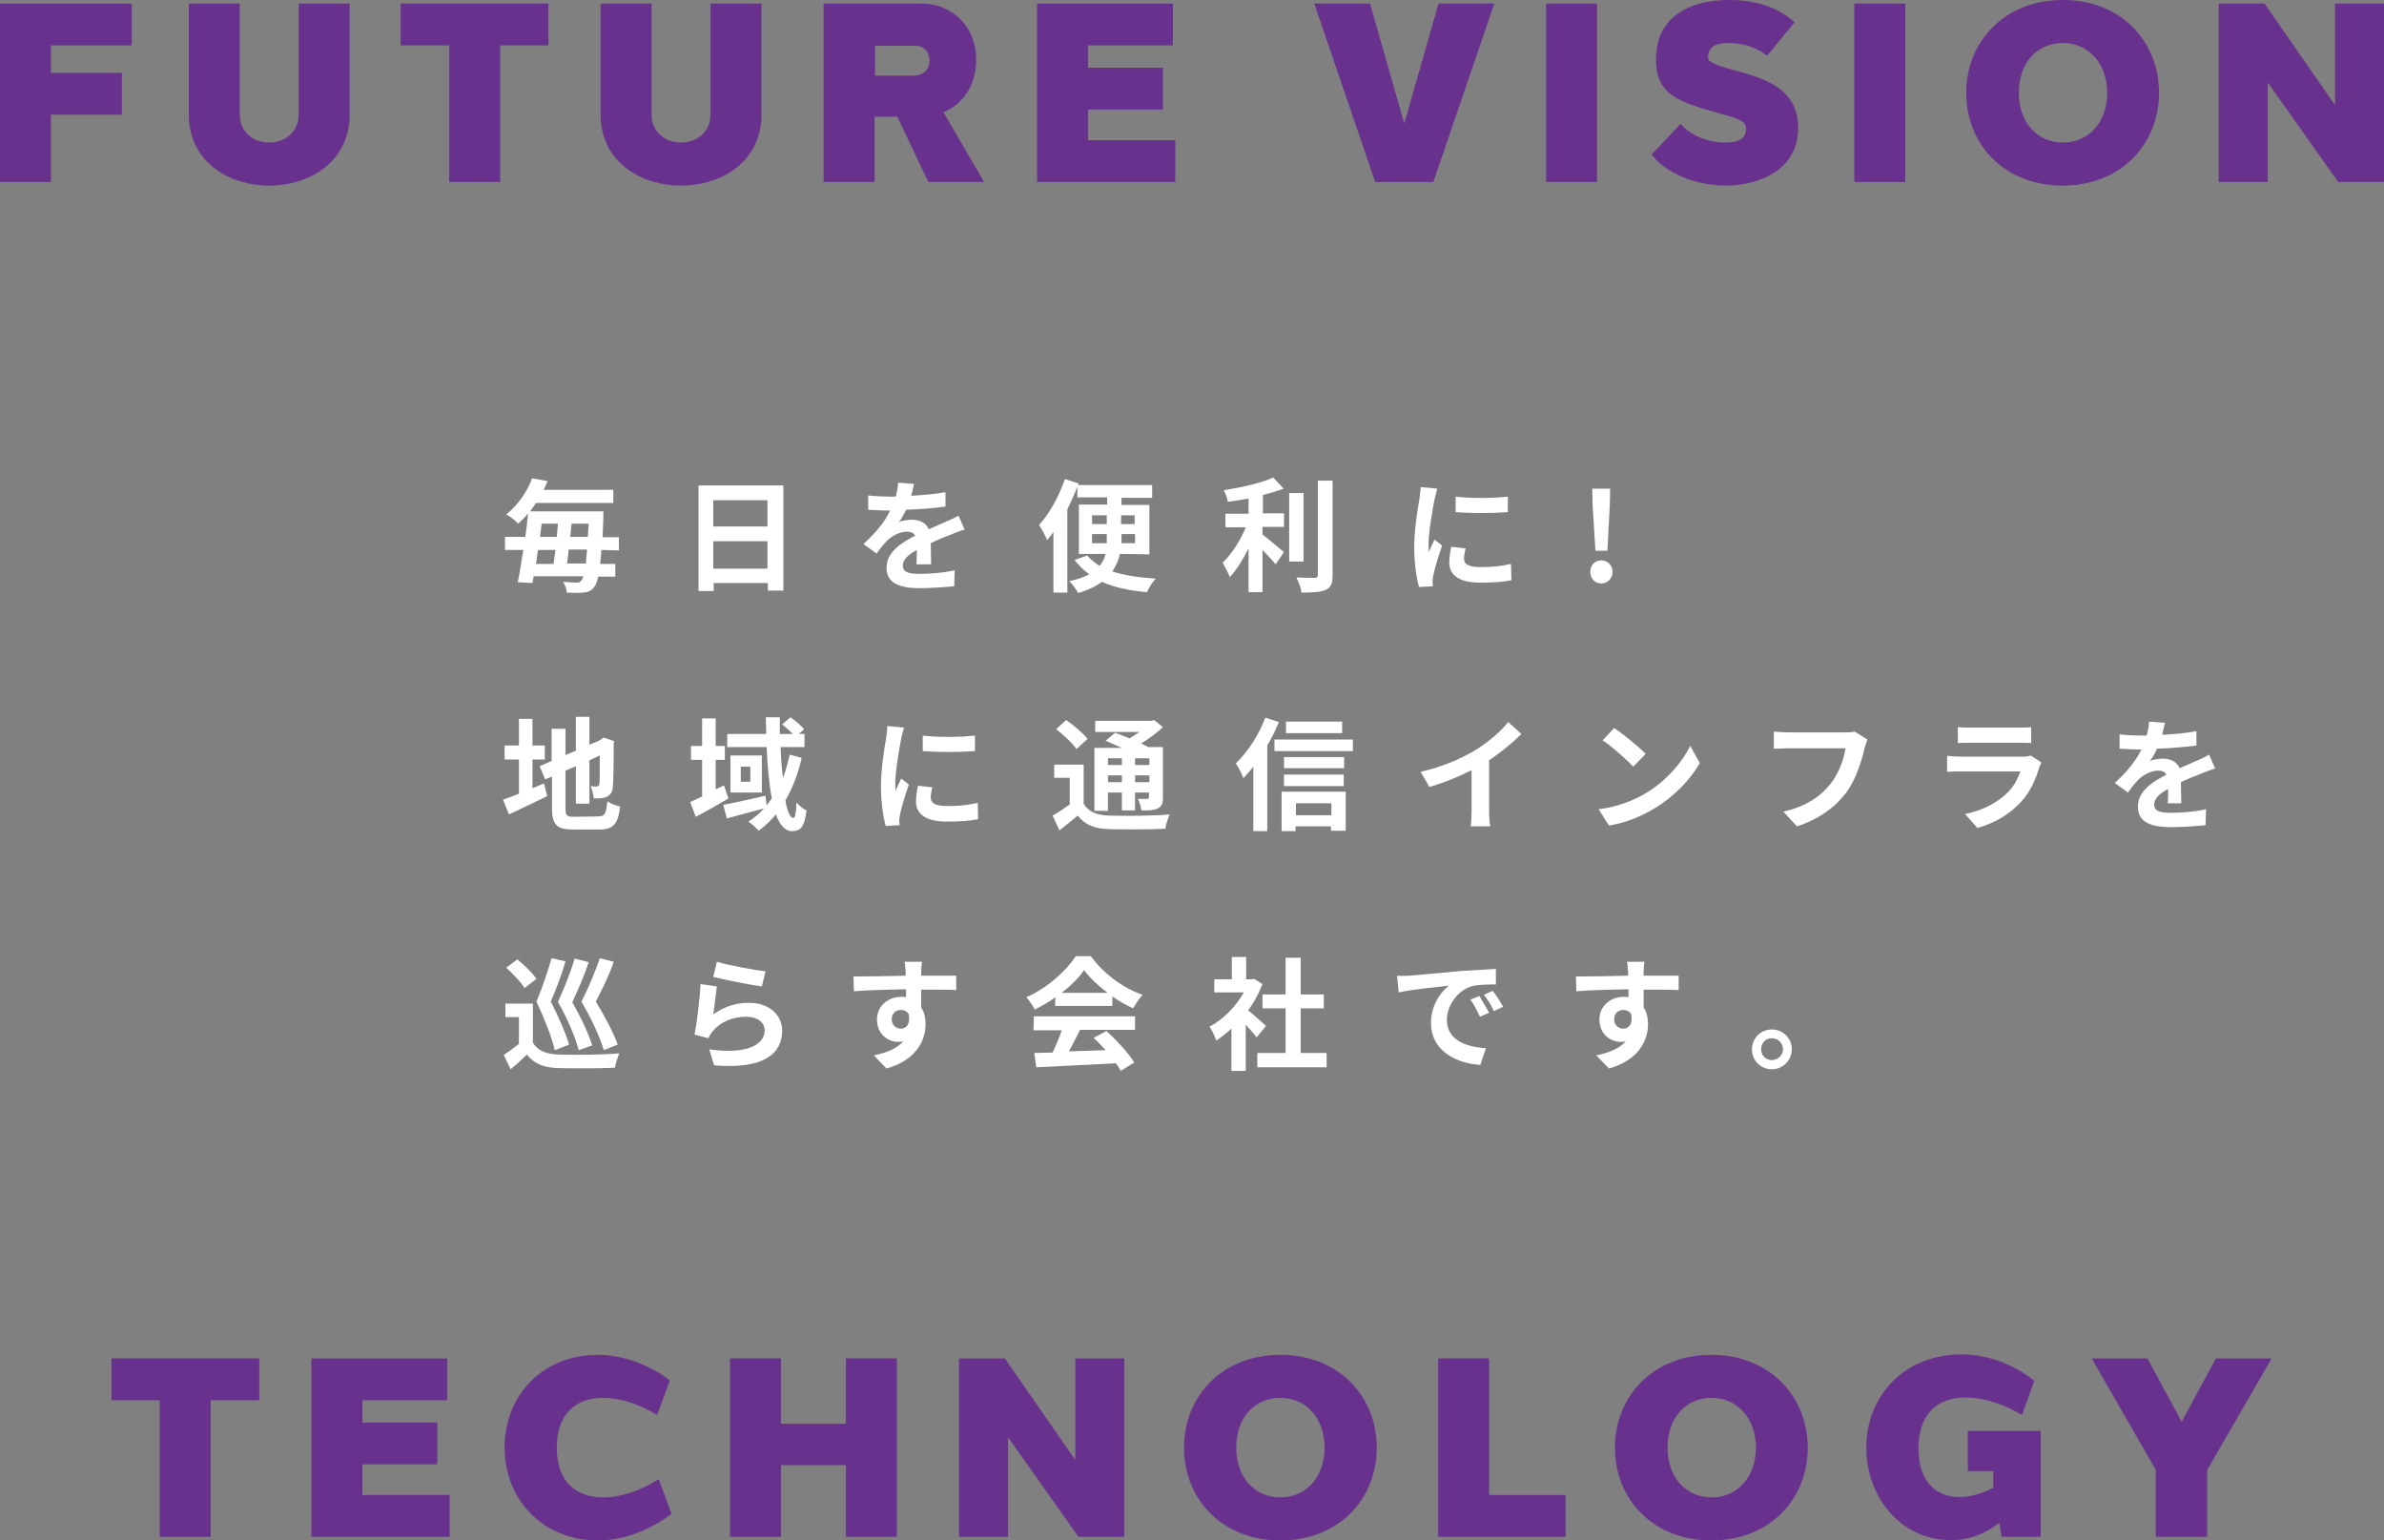 <?xml version="1.0" encoding="utf-8"?>
<!-- Generator: Adobe Illustrator 28.1.0, SVG Export Plug-In . SVG Version: 6.00 Build 0)  -->
<svg version="1.1" id="b" xmlns="http://www.w3.org/2000/svg" xmlns:xlink="http://www.w3.org/1999/xlink" x="0px" y="0px"
	 viewBox="0 0 598.6 386.8" style="enable-background:new 0 0 598.6 386.8;" xml:space="preserve">
<rect x="0" y="0" width="598.6" height="386.8" fill="#808080" stroke="none"/>
<style type="text/css">
	.st0{fill:#68318E;}
	.st1{fill:#FFFFFF;}
</style>
<g id="c">
	<g>
		<g>
			<g>
				<path class="st0" d="M52.9,351.6v34.3H40.1v-34.3H28v-10.5h37.1v10.5H52.9z"/>
				<path class="st0" d="M112.9,385.9H78.2v-44.8h34.1v10.5H91v5.6h18.8v10.5H91v7.7h21.9V385.9L112.9,385.9z"/>
				<path class="st0" d="M150.2,340.2c5.8,0,12.4,2.2,18,6.4l-3.2,8.7c-4.6-2.8-9.4-4.3-13.6-4.3c-6.6,0-11.6,3.8-11.6,12.5
					s5,12.5,11.6,12.5c4.3,0,9.4-1.6,14-4.6l3.2,8.7c-5.7,4.4-12.5,6.7-18.4,6.7c-14.1,0-23.5-10.4-23.5-23.3S136,340.2,150.2,340.2
					L150.2,340.2L150.2,340.2z"/>
				<path class="st0" d="M225.2,385.9h-12.8v-18h-16.3v18h-12.8v-44.8h12.8v16.4h16.3v-16.4h12.8L225.2,385.9L225.2,385.9z"/>
				<path class="st0" d="M282.3,385.9h-11.5l-17.7-25v25h-12.3v-44.8h11.5l17.7,25.5v-25.5h12.3L282.3,385.9L282.3,385.9z"/>
				<path class="st0" d="M345.7,363.5c0,12.9-9.5,23.3-24.2,23.3s-24.2-10.4-24.2-23.3s9.6-23.3,24.2-23.3S345.7,350.6,345.7,363.5z
					 M321.5,351c-6.7,0-11.1,5.2-11.1,12.5s4.5,12.5,11.1,12.5s11.1-5.3,11.1-12.5S328.1,351,321.5,351L321.5,351L321.5,351z"/>
				<path class="st0" d="M393.1,385.9h-32v-44.8h12.8v34.3h19.2L393.1,385.9L393.1,385.9z"/>
				<path class="st0" d="M453.9,363.5c0,12.9-9.5,23.3-24.2,23.3s-24.2-10.4-24.2-23.3s9.6-23.3,24.2-23.3S453.9,350.6,453.9,363.5z
					 M429.8,351c-6.7,0-11.1,5.2-11.1,12.5s4.5,12.5,11.1,12.5s11.1-5.3,11.1-12.5S436.3,351,429.8,351L429.8,351L429.8,351z"/>
				<path class="st0" d="M512.4,385.9h-9.8l-0.6-3.5c-3.9,3-8,4.4-12.4,4.3c-12,0-20.9-10.4-21-23.1c0-13.2,9.7-23.5,23.8-23.5
					c6.6,0,12.9,2.3,18.4,6.6l-3.1,8.6c-4.7-2.8-9.8-4.4-14.1-4.4c-6.7,0-11.8,3.6-11.9,12.7c0,8.8,4.8,12.4,10.4,12.3
					c2.5,0,5.4-0.8,8.4-2.3v-4.2h-6.4v-10.1h18.3L512.4,385.9L512.4,385.9z"/>
				<path class="st0" d="M554.1,385.9h-12.8v-16.8l-16.1-28h14l8.6,15.9l8.6-15.9h14l-16.2,28V385.9L554.1,385.9z"/>
			</g>
			<g>
				<path class="st0" d="M12.8,18.3h17.8v10.5H12.8v16.9H0V0.9h33.1v10.5H12.8V18.3L12.8,18.3z"/>
				<path class="st0" d="M87.8,28.7c0,11.9-10,17.9-20.2,17.9s-20.2-6-20.2-17.9V0.9h12.8v27.8c0,4.7,3.7,7.1,7.4,7.1
					c3.7,0,7.4-2.4,7.4-7.1V0.9h12.8C87.8,0.9,87.8,28.7,87.8,28.7z"/>
				<path class="st0" d="M125.6,11.4v34.3h-12.8V11.4h-12.2V0.9h37.1v10.5L125.6,11.4L125.6,11.4z"/>
				<path class="st0" d="M191.2,28.7c0,11.9-10,17.9-20.2,17.9s-20.2-6-20.2-17.9V0.9h12.8v27.8c0,4.7,3.7,7.1,7.4,7.1
					c3.7,0,7.4-2.4,7.4-7.1V0.9h12.8V28.7z"/>
				<path class="st0" d="M219.6,29.3v16.4h-12.8V0.9h24.7c7.4,0,13.7,5.7,13.6,14.2c0,6.4-3.4,11.1-8.2,13.1l10.2,17.5h-14
					l-7.8-16.4L219.6,29.3L219.6,29.3z M230,18.9c1.6,0,3.4-1.3,3.4-3.7c0-2.4-1.7-3.7-3.4-3.7h-10.3v7.5H230z"/>
				<path class="st0" d="M295.1,45.7h-34.7V0.9h34.1v10.5h-21.3V17h18.8v10.5h-18.8v7.7h21.9L295.1,45.7L295.1,45.7z"/>
				<path class="st0" d="M345.3,45.7L330,0.9h14l8.6,30.1l8.6-30.1h14l-15.3,44.8L345.3,45.7L345.3,45.7z"/>
				<path class="st0" d="M388.2,45.7V0.9H401v44.8L388.2,45.7L388.2,45.7z"/>
				<path class="st0" d="M450.6,5.6l-6.9,8.4c-2.2-1.8-5.6-3.2-9.6-3.2c-2.7,0-4.9,0.6-5.2,3c-0.3,1.7,0.7,2.2,7.1,4
					c6.6,1.8,15.5,4.2,15.5,14.3c0,10.9-10.3,14.5-18.2,14.5c-7,0-14.8-2.8-18.6-7.8l7.3-7.7c2.3,2.8,6.7,4.7,11.2,4.7
					s5.1-1.8,5.2-3.2c0.1-2-1-2.6-6.9-4.2c-9.9-2.8-15.7-4.5-15.7-13.5c0-10.6,8.3-14.9,18.4-14.9C441.3,0,446.8,2.1,450.6,5.6z"/>
				<path class="st0" d="M465.6,45.7V0.9h12.8v44.8L465.6,45.7L465.6,45.7z"/>
				<path class="st0" d="M517.9,0c14.7,0,24.2,10.4,24.2,23.3s-9.5,23.3-24.2,23.3s-24.2-10.4-24.2-23.3S503.4,0,517.9,0L517.9,0z
					 M518,10.8c-6.7,0-11.1,5.2-11.1,12.5s4.5,12.5,11.1,12.5c6.6,0,11.1-5.3,11.1-12.5S524.5,10.8,518,10.8L518,10.8L518,10.8z"/>
				<path class="st0" d="M598.6,45.7h-11.5l-17.7-25v25h-12.3V0.9h11.5l17.7,25.5V0.9h12.3V45.7L598.6,45.7z"/>
			</g>
		</g>
		<g>
			<path class="st1" d="M151,138.1c-0.1,1.3-0.2,2.5-0.3,3.5h3.8v3.2h-4.3c-0.3,1.3-0.6,2.1-1,2.6c-0.7,1-1.6,1.3-2.7,1.4
				c-1,0.1-2.6,0.1-4.2,0c0-0.8-0.4-1.9-0.9-2.7c1.5,0.1,2.7,0.2,3.4,0.2c0.6,0,0.8-0.1,1.2-0.6c0.2-0.2,0.3-0.5,0.5-1H134
				c-0.1,0.6-0.2,1.2-0.3,1.7l-3.7-0.2c0.5-2.2,0.9-5.1,1.4-8.1h-4.6v-3.3h5.1c0.3-2,0.5-4,0.7-5.9c-0.7,0.9-1.6,1.8-2.5,2.6
				c-0.7-0.8-2.1-1.9-3-2.3c3.3-2.7,5.4-6.1,6.5-9.1l3.9,0.7c-0.3,0.7-0.7,1.5-1,2.2H154v3.3h-19.4c-0.5,0.7-1,1.4-1.5,2.1h18.4
				c0,0,0,1.1,0,1.6c-0.1,1.8-0.1,3.4-0.2,4.9h4.1v3.3L151,138.1L151,138.1z M135.1,138.1c-0.2,1.2-0.4,2.4-0.5,3.5h4.4
				c0.1-1.1,0.3-2.2,0.5-3.5H135.1z M136,131.5c-0.1,1.1-0.3,2.2-0.4,3.3h4.2c0.1-1.1,0.2-2.2,0.3-3.3H136L136,131.5z M147.1,141.5
				c0.1-0.9,0.2-2.1,0.3-3.5h-4.6c-0.1,1.2-0.3,2.4-0.4,3.5H147.1z M147.6,134.8c0.1-1,0.1-2.1,0.2-3.3h-4.3
				c-0.1,1.1-0.2,2.2-0.3,3.3H147.6z"/>
			<path class="st1" d="M196.7,121.9v26.4h-3.9v-1.9h-13.6v2h-3.8v-26.5L196.7,121.9L196.7,121.9z M179.1,125.6v6.6h13.6v-6.6H179.1
				z M192.7,142.8v-6.9h-13.6v6.9H192.7z"/>
			<path class="st1" d="M230.1,141.7c0.1-0.9,0.1-2.3,0.1-3.6c-2.2,1.2-3.5,2.4-3.5,3.9c0,1.7,1.4,2.1,4.4,2.1c2.6,0,6-0.3,8.6-0.9
				l-0.1,4c-2,0.2-5.8,0.5-8.6,0.5c-4.8,0-8.4-1.1-8.4-5.1s3.7-6.3,7.2-8.1c-0.5-0.8-1.3-1-2.1-1c-1.7,0-3.6,1-4.8,2.1
				c-0.9,0.9-1.8,2-2.8,3.4l-3.3-2.4c3.2-2.9,5.4-5.6,6.7-8.4h-0.4c-1.2,0-3.5-0.1-5.1-0.2v-3.6c1.5,0.2,3.8,0.3,5.4,0.3h1.5
				c0.4-1.4,0.6-2.6,0.6-3.5l4,0.3c-0.1,0.7-0.4,1.8-0.7,3c2.9-0.2,5.9-0.4,8.6-0.9l0,3.6c-2.9,0.4-6.7,0.7-9.9,0.8
				c-0.5,1.1-1.1,2.2-1.8,3.1c0.8-0.4,2.4-0.6,3.4-0.6c1.8,0,3.4,0.8,4.1,2.4c1.6-0.7,2.9-1.3,4.1-1.8c1.2-0.5,2.2-1,3.4-1.6
				l1.5,3.5c-1,0.2-2.6,0.9-3.6,1.3c-1.4,0.5-3.1,1.2-4.9,2.1c0,1.7,0.1,3.9,0.1,5.3L230.1,141.7L230.1,141.7z"/>
			<path class="st1" d="M281.2,139.1c-0.3,1.5-1,3-1.9,4.4c3,1,6.7,1.5,10.9,1.8c-0.8,0.8-1.8,2.4-2.2,3.4
				c-4.5-0.4-8.2-1.2-11.3-2.6c-1.5,1.1-3.5,2.1-6,2.8c-0.4-0.8-1.5-2.3-2.2-3c2.1-0.4,3.7-1,5-1.7c-1.4-1-2.6-2.2-3.7-3.6l3.2-1.1
				c0.8,1,1.9,1.8,3.1,2.6c0.8-0.9,1.2-1.9,1.5-3h-6.7v-12.4h7.1v-1.8h-7.5v-2.7c-0.7,1.9-1.6,3.8-2.5,5.7v20.9h-3.5v-15.2
				c-0.5,0.7-1,1.4-1.6,2c-0.3-0.9-1.4-2.9-2-3.8c2.6-2.8,5-7.2,6.5-11.5l3.4,1.1l-0.1,0.4h18.6v3.2h-7.7v1.8h7v12.4L281.2,139.1
				L281.2,139.1z M274.2,131.6h3.7v-2.2h-3.7V131.6z M277.9,136.4c0-0.4,0-0.8,0-1.2v-1.1h-3.7v2.3L277.9,136.4L277.9,136.4z
				 M285,134.1h-3.4v1.1c0,0.4,0,0.8,0,1.2h3.4V134.1L285,134.1z M281.5,129.4v2.2h3.4v-2.2H281.5z"/>
			<path class="st1" d="M317,134.2c1.5,1.1,4.5,3.8,5.4,4.4l-2.1,3.1c-0.7-0.9-2-2.3-3.3-3.6v10.6h-3.5v-11c-1.4,2.8-3,5.4-4.7,7.2
				c-0.4-1.1-1.3-2.6-1.8-3.6c2.2-2.1,4.5-5.6,5.8-8.9h-5.1v-3.4h5.8v-3.8c-1.8,0.3-3.5,0.6-5.2,0.8c-0.1-0.8-0.6-2.1-1-2.9
				c4.4-0.7,9.4-1.8,12.4-3.2l2.6,2.8c-1.5,0.6-3.3,1.1-5.2,1.6v4.6h5.3v3.4H317L317,134.2L317,134.2z M327.3,141h-3.6v-17.2h3.6
				V141z M334.6,120.7v23.7c0,2.1-0.4,3.1-1.7,3.7c-1.3,0.6-3.3,0.7-6.1,0.7c-0.1-1-0.7-2.7-1.3-3.8c2,0.1,4,0.1,4.6,0.1
				c0.6,0,0.8-0.2,0.8-0.8v-23.6L334.6,120.7L334.6,120.7z"/>
			<path class="st1" d="M360.9,122.7c-0.2,0.6-0.6,2.2-0.7,2.7c-0.4,2-1.5,8.1-1.5,11.2c0,0.6,0,1.3,0.1,2c0.4-1.1,0.9-2.1,1.4-3.1
				l1.9,1.5c-0.9,2.6-1.9,5.8-2.2,7.5c-0.1,0.4-0.2,1.1-0.2,1.4c0,0.3,0,0.8,0.1,1.3l-3.5,0.2c-0.6-2.1-1.2-5.8-1.2-10
				c0-4.6,0.9-9.7,1.3-12.1c0.1-0.9,0.3-2,0.3-3L360.9,122.7L360.9,122.7z M368,137.7c-0.2,1-0.4,1.7-0.4,2.6c0,1.4,1.2,2.1,4.2,2.1
				c2.7,0,5-0.2,7.6-0.8l0.1,4.1c-2,0.4-4.4,0.6-7.9,0.6c-5.2,0-7.7-1.9-7.7-5c0-1.3,0.2-2.6,0.5-4L368,137.7L368,137.7z
				 M378.6,124.7v3.9c-3.8,0.3-9.2,0.3-13.1,0l0-3.9C369.3,125.2,375.3,125.1,378.6,124.7z"/>
			<path class="st1" d="M399.3,143.6c0-1.7,1.2-2.9,2.8-2.9s2.8,1.3,2.8,2.9s-1.2,2.9-2.8,2.9S399.3,145.3,399.3,143.6z M399.9,127
				l-0.1-4.3h4.5l-0.1,4.3l-0.6,11.3h-3L399.9,127z"/>
			<path class="st1" d="M133.8,197.9c0.9-0.4,1.9-0.8,2.8-1.2l0.8,3.2c-3.3,1.6-6.8,3.3-9.6,4.6l-1.5-3.7c1.1-0.4,2.5-0.9,4-1.5
				v-8.6h-3.6v-3.5h3.6v-6.7h3.4v6.7h3.1v3.5h-3.1V197.9L133.8,197.9z M150.2,205c1.7,0,2-0.7,2.3-3.8c0.8,0.6,2.2,1.1,3.2,1.3
				c-0.5,4.3-1.6,5.8-5.2,5.8H144c-4.1,0-5.4-1.1-5.4-5.4V195l-1.7,0.7l-1.4-3.3l3-1.3v-8.1h3.5v6.6l2.6-1.1v-8.5h3.4v7l2.4-1
				l0.6-0.4l0.6-0.4l2.6,0.9l-0.1,0.6c0,5.8-0.1,9.5-0.2,10.8c-0.1,1.4-0.6,2.1-1.6,2.6c-0.9,0.4-2.2,0.4-3.2,0.4
				c-0.1-0.9-0.4-2.3-0.8-3.1c0.5,0.1,1.2,0.1,1.5,0.1c0.4,0,0.6-0.1,0.7-0.7c0.1-0.5,0.1-2.7,0.1-7.1l-2.6,1.2v10.9h-3.4v-9.4
				l-2.6,1.1v9.5c0,1.8,0.3,2.1,2.1,2.1L150.2,205L150.2,205z"/>
			<path class="st1" d="M182.9,200.5c-2.7,1.6-5.7,3.3-8.2,4.6l-1.4-3.7c0.9-0.4,1.9-0.9,3-1.4v-9.2h-2.8v-3.5h2.8v-6.9h3.4v6.9h2.3
				v3.5h-2.3v7.4l2.1-1L182.9,200.5L182.9,200.5z M201.3,190.3c-0.9,4-2.3,7.6-4.1,10.7c0.5,2.7,1.2,4.4,2,4.4
				c0.4,0,0.7-1.1,0.8-3.9c0.7,0.9,1.7,1.6,2.5,2c-0.5,4.1-1.4,5.2-3.7,5.2c-1.7,0-3-1.6-4-4.2c-1.3,1.6-2.7,2.9-4.3,4.1
				c-0.5-0.6-1.8-1.8-2.6-2.3c1.5-0.9,2.8-2,3.9-3.3c-3.3,0.9-6.7,1.8-9.3,2.5l-0.9-3.4c2.7-0.5,6.7-1.4,10.6-2.3l0.3,2.4
				c0.5-0.6,0.9-1.1,1.3-1.7c-0.7-3.7-1.1-8.1-1.3-12.9h-9.9v-3.3h9.8c0-1.4-0.1-2.8-0.1-4.2h3.5c0,1.4,0,2.8,0,4.2h3.3
				c-0.8-0.8-1.8-1.7-2.7-2.4l2.1-1.8c1.2,0.9,2.7,2.1,3.4,3l-1.3,1.2h1.4v3.3h-6c0.1,2.8,0.3,5.4,0.6,7.7c0.7-1.8,1.2-3.7,1.7-5.8
				L201.3,190.3L201.3,190.3z M191.3,189.7v9.3h-7.9v-9.3H191.3z M188.4,192.5h-2.4v3.8h2.4V192.5z"/>
			<path class="st1" d="M227,182.7c-0.2,0.6-0.6,2.1-0.7,2.7c-0.4,2-1.5,8.1-1.5,11.2c0,0.6,0,1.3,0.1,2c0.4-1.1,0.9-2.1,1.4-3.1
				l1.9,1.5c-0.9,2.6-1.9,5.8-2.2,7.5c-0.1,0.4-0.2,1.1-0.2,1.4c0,0.3,0,0.8,0.1,1.3l-3.5,0.2c-0.6-2.1-1.2-5.8-1.2-10
				c0-4.6,0.9-9.7,1.3-12.1c0.1-0.9,0.3-2,0.3-3L227,182.7L227,182.7z M234.1,197.7c-0.2,1-0.4,1.7-0.4,2.6c0,1.4,1.2,2.1,4.2,2.1
				c2.7,0,5-0.2,7.6-0.8l0.1,4.1c-2,0.4-4.4,0.6-7.9,0.6c-5.2,0-7.7-1.9-7.7-5c0-1.3,0.2-2.6,0.5-4L234.1,197.7L234.1,197.7z
				 M244.8,184.7v3.9c-3.8,0.3-9.2,0.3-13.1,0l0-3.9C235.4,185.2,241.5,185.1,244.8,184.7z"/>
			<path class="st1" d="M272.1,201.8c1.2,2.1,3.3,2.9,6.5,3c3.7,0.1,10.9,0.1,15.1-0.3c-0.4,0.9-1,2.6-1.1,3.6
				c-3.8,0.2-10.3,0.2-14,0.1c-3.7-0.1-6.1-1-8-3.4c-1.4,1.2-2.9,2.4-4.6,3.7l-1.7-3.7c1.3-0.7,2.9-1.8,4.3-2.8v-6.7h-3.9V192h7.4
				V201.8L272.1,201.8z M270.3,188.1c-1-1.5-3.3-3.6-5.1-5l2.5-2.3c1.9,1.3,4.2,3.3,5.4,4.7L270.3,188.1L270.3,188.1z M278.2,203.6
				h-3.4v-15.8h6.9c-1.4-0.6-2.9-1.3-4.1-1.8l2.4-2c1.1,0.4,2.4,0.9,3.6,1.4c0.9-0.5,1.7-1.1,2.5-1.6H275v-2.8h14.1l0.7-0.2l2.2,1.8
				c-1.5,1.4-3.5,2.9-5.5,4.1c0.7,0.3,1.3,0.6,1.8,0.9h3.7v12.7c0,1.5-0.3,2.2-1.3,2.7c-1,0.5-2.3,0.5-4.1,0.5
				c-0.1-0.9-0.5-2.1-0.9-2.9c1,0,2,0,2.3,0c0.4,0,0.5-0.1,0.5-0.5V199H285v4.5h-3.3V199h-3.5L278.2,203.6L278.2,203.6z
				 M278.2,190.4v1.7h3.5v-1.7H278.2z M281.7,196.4v-1.7h-3.5v1.7H281.7z M288.6,190.4H285v1.7h3.6V190.4z M288.6,196.4v-1.7H285
				v1.7H288.6z"/>
			<path class="st1" d="M321.1,181.3c-0.8,2-1.8,4-2.9,5.9v21.5h-3.5v-16.2c-0.8,1.1-1.7,2-2.5,2.9c-0.3-0.9-1.3-2.9-1.9-3.7
				c2.9-2.8,5.8-7.1,7.4-11.5L321.1,181.3L321.1,181.3z M339.7,185.7v2.9H320v-2.9H339.7z M321.9,198.8h16v9.8h-3.7v-1.1h-8.9v1.2
				h-3.5V198.8L321.9,198.8z M337.5,192.9h-15.1v-2.8h15.1V192.9z M322.4,194.5h15v2.9h-15V194.5z M337,184.1h-14.1v-2.9H337V184.1z
				 M325.4,201.7v3h8.9v-3H325.4z"/>
			<path class="st1" d="M373.9,203.5c0,1.4,0.1,3.3,0.3,4h-4.9c0.1-0.7,0.2-2.7,0.2-4v-10.1c-3.2,1.6-7,3.2-10.6,4.2l-2.2-3.8
				c5.4-1.2,10.5-3.4,14-5.6c3.1-1.9,6.3-4.7,8-6.9l3.3,3c-2.3,2.3-5.1,4.6-8.1,6.6V203.5L373.9,203.5z"/>
			<path class="st1" d="M413.2,199.2c5.2-3.1,9.2-7.8,11.2-11.9l2.4,4.3c-2.3,4.1-6.4,8.4-11.4,11.4c-3.1,1.9-7.1,3.6-11.4,4.3
				l-2.6-4.1C406.2,202.6,410.2,201,413.2,199.2L413.2,199.2z M413.2,189.3l-3.1,3.2c-1.6-1.7-5.4-5.1-7.7-6.6l2.9-3.1
				C407.4,184.2,411.4,187.4,413.2,189.3L413.2,189.3z"/>
			<path class="st1" d="M468.9,185.7c-0.3,0.6-0.5,1.5-0.7,2.1c-0.7,3-2.1,7.8-4.6,11.2c-2.8,3.7-6.9,6.7-12.4,8.5l-3.4-3.7
				c6.1-1.4,9.6-4.1,12-7.2c2-2.6,3.2-6.1,3.6-8.7h-14.3c-1.4,0-2.9,0.1-3.7,0.1v-4.3c0.9,0.1,2.7,0.2,3.7,0.2h14.2
				c0.6,0,1.6,0,2.4-0.2L468.9,185.7L468.9,185.7z"/>
			<path class="st1" d="M512.6,191.5c-0.2,0.4-0.5,0.9-0.6,1.3c-0.9,3-2.2,6-4.5,8.5c-3.1,3.4-7,5.5-11,6.6l-3.1-3.5
				c4.6-0.9,8.3-3,10.7-5.4c1.7-1.7,2.6-3.6,3.2-5.3h-14.8c-0.7,0-2.3,0-3.6,0.1v-4c1.3,0.1,2.6,0.2,3.6,0.2h15.2
				c1,0,1.8-0.1,2.2-0.3L512.6,191.5L512.6,191.5z M491.7,182.6c0.9,0.1,2.1,0.1,3.2,0.1h11.8c1,0,2.5,0,3.3-0.1v4
				c-0.8-0.1-2.3-0.1-3.4-0.1h-11.8c-1,0-2.3,0-3.2,0.1V182.6z"/>
			<path class="st1" d="M544.3,201.7c0.1-0.9,0.1-2.3,0.1-3.6c-2.2,1.2-3.5,2.4-3.5,3.9c0,1.7,1.4,2.1,4.4,2.1c2.6,0,6-0.3,8.6-0.9
				l-0.1,4c-2,0.2-5.8,0.5-8.6,0.5c-4.8,0-8.4-1.1-8.4-5.1s3.7-6.3,7.2-8.1c-0.5-0.8-1.3-1-2.1-1c-1.7,0-3.6,1-4.8,2.1
				c-0.9,0.9-1.8,2-2.8,3.4l-3.3-2.4c3.2-2.9,5.3-5.6,6.7-8.4h-0.4c-1.2,0-3.5-0.1-5.1-0.2v-3.6c1.5,0.2,3.8,0.3,5.3,0.3h1.5
				c0.4-1.4,0.6-2.6,0.6-3.5l4,0.3c-0.2,0.7-0.4,1.8-0.7,3c2.9-0.1,5.9-0.4,8.6-0.9l0,3.6c-2.9,0.4-6.7,0.7-9.9,0.8
				c-0.5,1.1-1.1,2.2-1.8,3.1c0.8-0.4,2.4-0.6,3.4-0.6c1.8,0,3.4,0.8,4.1,2.4c1.6-0.7,2.9-1.3,4.1-1.8c1.2-0.5,2.2-1,3.3-1.6
				l1.5,3.5c-1,0.2-2.6,0.9-3.6,1.3c-1.3,0.5-3.1,1.2-5,2.1c0,1.7,0.1,3.9,0.1,5.3L544.3,201.7L544.3,201.7z"/>
			<path class="st1" d="M133.8,261.8c1.2,2.1,3.4,2.9,6.5,3c3.7,0.1,10.9,0.1,15.2-0.3c-0.4,0.9-0.9,2.5-1.1,3.6
				c-3.8,0.2-10.3,0.2-14.1,0.1c-3.7-0.1-6.1-1-8-3.4c-1.2,1.2-2.5,2.4-4.1,3.7l-1.7-3.6c1.2-0.8,2.6-1.8,3.8-2.8v-6.7h-3.4V252h6.9
				L133.8,261.8L133.8,261.8z M131.7,248.1c-0.9-1.5-2.9-3.6-4.6-5.1l2.8-2.1c1.7,1.4,3.8,3.4,4.8,4.9L131.7,248.1L131.7,248.1z
				 M139.3,263.7c-0.7-3.2-2.6-7.9-4.6-12.2c1.5-3.5,3-8.1,3.8-10.9l3.5,0.8c-1.1,3.8-2.4,7-3.7,10.1c1.9,3.7,3.8,8,4.6,10.8
				L139.3,263.7z M145.3,263.7c-0.8-3.2-2.8-7.9-5.2-12.1c1.6-3.5,3.4-8.1,4.2-10.9l3.5,0.9c-1.2,3.8-2.7,6.9-4.1,10.1
				c2.1,3.6,4.1,7.9,5,10.8L145.3,263.7L145.3,263.7z M151.6,263.7c-0.9-3.2-3.1-7.9-5.6-12.2c1.8-3.5,3.7-8.1,4.6-10.9l3.5,0.9
				c-1.3,3.8-2.9,6.9-4.5,10c2.2,3.6,4.5,7.9,5.5,10.8L151.6,263.7z"/>
			<path class="st1" d="M179.1,254.7c2.8-2,5.8-2.9,8.9-2.9c5.4,0,8.4,3.3,8.4,7c0,5.6-4.4,9.8-17.1,8.7l-1.2-4
				c9.1,1.3,13.9-1,13.9-4.8c0-2-1.9-3.4-4.6-3.4c-3.4,0-6.5,1.3-8.4,3.6c-0.6,0.7-0.9,1.2-1.1,1.8l-3.5-0.9c0.6-3,1.3-8.9,1.5-12.7
				l4.1,0.6C179.8,249.3,179.3,253,179.1,254.7L179.1,254.7z M180,241.5c2.9,0.9,9.5,2.1,12.2,2.4l-0.9,3.8
				c-3.1-0.4-9.9-1.8-12.2-2.4L180,241.5z"/>
			<path class="st1" d="M240.1,248.6c-1.8-0.1-4.7-0.1-8.8-0.1c0,1.5,0,3.2,0,4.5c0.8,1.1,1.1,2.6,1.1,4.2c0,4-2.3,9-9.8,11.1
				l-3.2-3.3c3.1-0.6,5.8-1.7,7.4-3.5c-0.4,0.1-0.9,0.1-1.4,0.1c-2.4,0-5.2-1.9-5.2-5.6c0-3.4,2.8-5.7,6.1-5.7c0.4,0,0.8,0,1.2,0.1
				l0-2c-4.6,0.1-9.3,0.2-13.1,0.5l-0.1-3.7c3.5,0,9-0.1,13.1-0.2c0-0.4,0-0.7,0-0.9c-0.1-1-0.1-2.1-0.3-2.6h4.4
				c-0.1,0.5-0.2,2.1-0.2,2.6c0,0.2,0,0.6,0,0.9c3.1,0,7.2,0,8.8,0L240.1,248.6L240.1,248.6z M226.2,258.3c1.3,0,2.4-1,2-3.6
				c-0.4-0.7-1.1-1.1-2-1.1c-1.2,0-2.3,0.8-2.3,2.4C223.9,257.4,225,258.3,226.2,258.3L226.2,258.3z"/>
			<path class="st1" d="M265,250.4c-1.6,1.2-3.4,2.2-5.2,3.1c-0.4-0.9-1.4-2.3-2.1-3.1c5.3-2.3,10.1-6.7,12.4-10.3h3.8
				c3.3,4.5,8.1,8,13,9.7c-0.9,0.9-1.7,2.3-2.4,3.4c-1.7-0.8-3.5-1.8-5.2-3v2.4h-14.4L265,250.4L265,250.4z M259.6,255.2H285v3.4
				h-13.8c-0.9,1.8-1.9,3.7-2.8,5.4c3-0.1,6.1-0.2,9.2-0.3c-1-1.1-2-2.2-3-3.1l3.2-1.7c2.7,2.4,5.6,5.6,7,7.9l-3.4,2.1
				c-0.3-0.6-0.7-1.2-1.2-1.9c-7.2,0.4-14.8,0.7-20,1l-0.5-3.6l4.6-0.1c0.8-1.7,1.7-3.8,2.3-5.6h-7.1L259.6,255.2L259.6,255.2z
				 M278.1,249.3c-2.4-1.8-4.5-3.8-5.9-5.7c-1.3,1.9-3.3,3.9-5.6,5.7H278.1z"/>
			<path class="st1" d="M315.5,260.5c-0.6-0.9-1.7-2.1-2.7-3.2v11.6h-3.6v-10.6c-1.2,1.1-2.5,2.1-3.8,3c-0.3-1-1.2-2.8-1.7-3.5
				c3.4-1.8,6.6-5,8.6-8.6h-7.4v-3.3h4.4v-5.6h3.6v5.6h1.4l0.6-0.1l2.1,1.3c-0.9,2.3-2.1,4.6-3.6,6.6c1.5,1.2,3.8,3.3,4.5,3.9
				L315.5,260.5L315.5,260.5z M333.1,264.4v3.6h-17.4v-3.6h7.1v-11.2H317v-3.5h5.8v-9.2h3.8v9.2h5.8v3.5h-5.8v11.2H333.1z"/>
			<path class="st1" d="M353.9,245c2.5-0.2,7.6-0.7,13.1-1.2c3.1-0.2,6.5-0.4,8.6-0.5l0,3.9c-1.6,0-4.2,0-5.9,0.4
				c-3.7,1-6.4,4.9-6.4,8.5c0,5,4.7,6.8,9.8,7.1l-1.4,4.2c-6.4-0.4-12.4-3.8-12.4-10.5c0-4.4,2.4-7.8,4.5-9.4
				c-2.6,0.3-9,0.9-12.6,1.7l-0.4-4.2C352.1,245.1,353.3,245,353.9,245L353.9,245z M373.9,254.3l-2.3,1c-0.8-1.7-1.4-2.9-2.4-4.3
				l2.3-0.9C372.1,251.3,373.3,253.1,373.9,254.3L373.9,254.3z M377.4,252.8l-2.3,1.1c-0.8-1.7-1.5-2.8-2.5-4.1l2.2-1
				C375.6,249.8,376.8,251.6,377.4,252.8L377.4,252.8z"/>
			<path class="st1" d="M421.5,248.6c-1.8-0.1-4.7-0.1-8.8-0.1c0,1.5,0,3.2,0,4.5c0.8,1.1,1.1,2.6,1.1,4.2c0,4-2.3,9-9.8,11.1
				l-3.2-3.3c3.1-0.6,5.8-1.7,7.4-3.5c-0.4,0.1-0.9,0.1-1.4,0.1c-2.4,0-5.2-1.9-5.2-5.6c0-3.4,2.8-5.7,6.1-5.7c0.4,0,0.8,0,1.2,0.1
				l0-2c-4.6,0.1-9.3,0.2-13.1,0.5l-0.1-3.7c3.5,0,9-0.1,13.1-0.2c0-0.4,0-0.7,0-0.9c-0.1-1-0.1-2.1-0.3-2.6h4.4
				c-0.1,0.5-0.2,2.1-0.2,2.6c0,0.2,0,0.6,0,0.9c3.1,0,7.2,0,8.8,0L421.5,248.6L421.5,248.6z M407.6,258.3c1.3,0,2.4-1,2-3.6
				c-0.4-0.7-1.1-1.1-2-1.1c-1.2,0-2.3,0.8-2.3,2.4C405.3,257.4,406.4,258.3,407.6,258.3L407.6,258.3z"/>
			<path class="st1" d="M449.9,263.5c0,2.7-2.2,5-5,5s-5-2.2-5-5s2.2-5,5-5S449.9,260.7,449.9,263.5z M447.7,263.5
				c0-1.5-1.2-2.8-2.8-2.8s-2.7,1.2-2.7,2.8s1.3,2.7,2.7,2.7S447.7,265,447.7,263.5z"/>
		</g>
	</g>
</g>
</svg>
